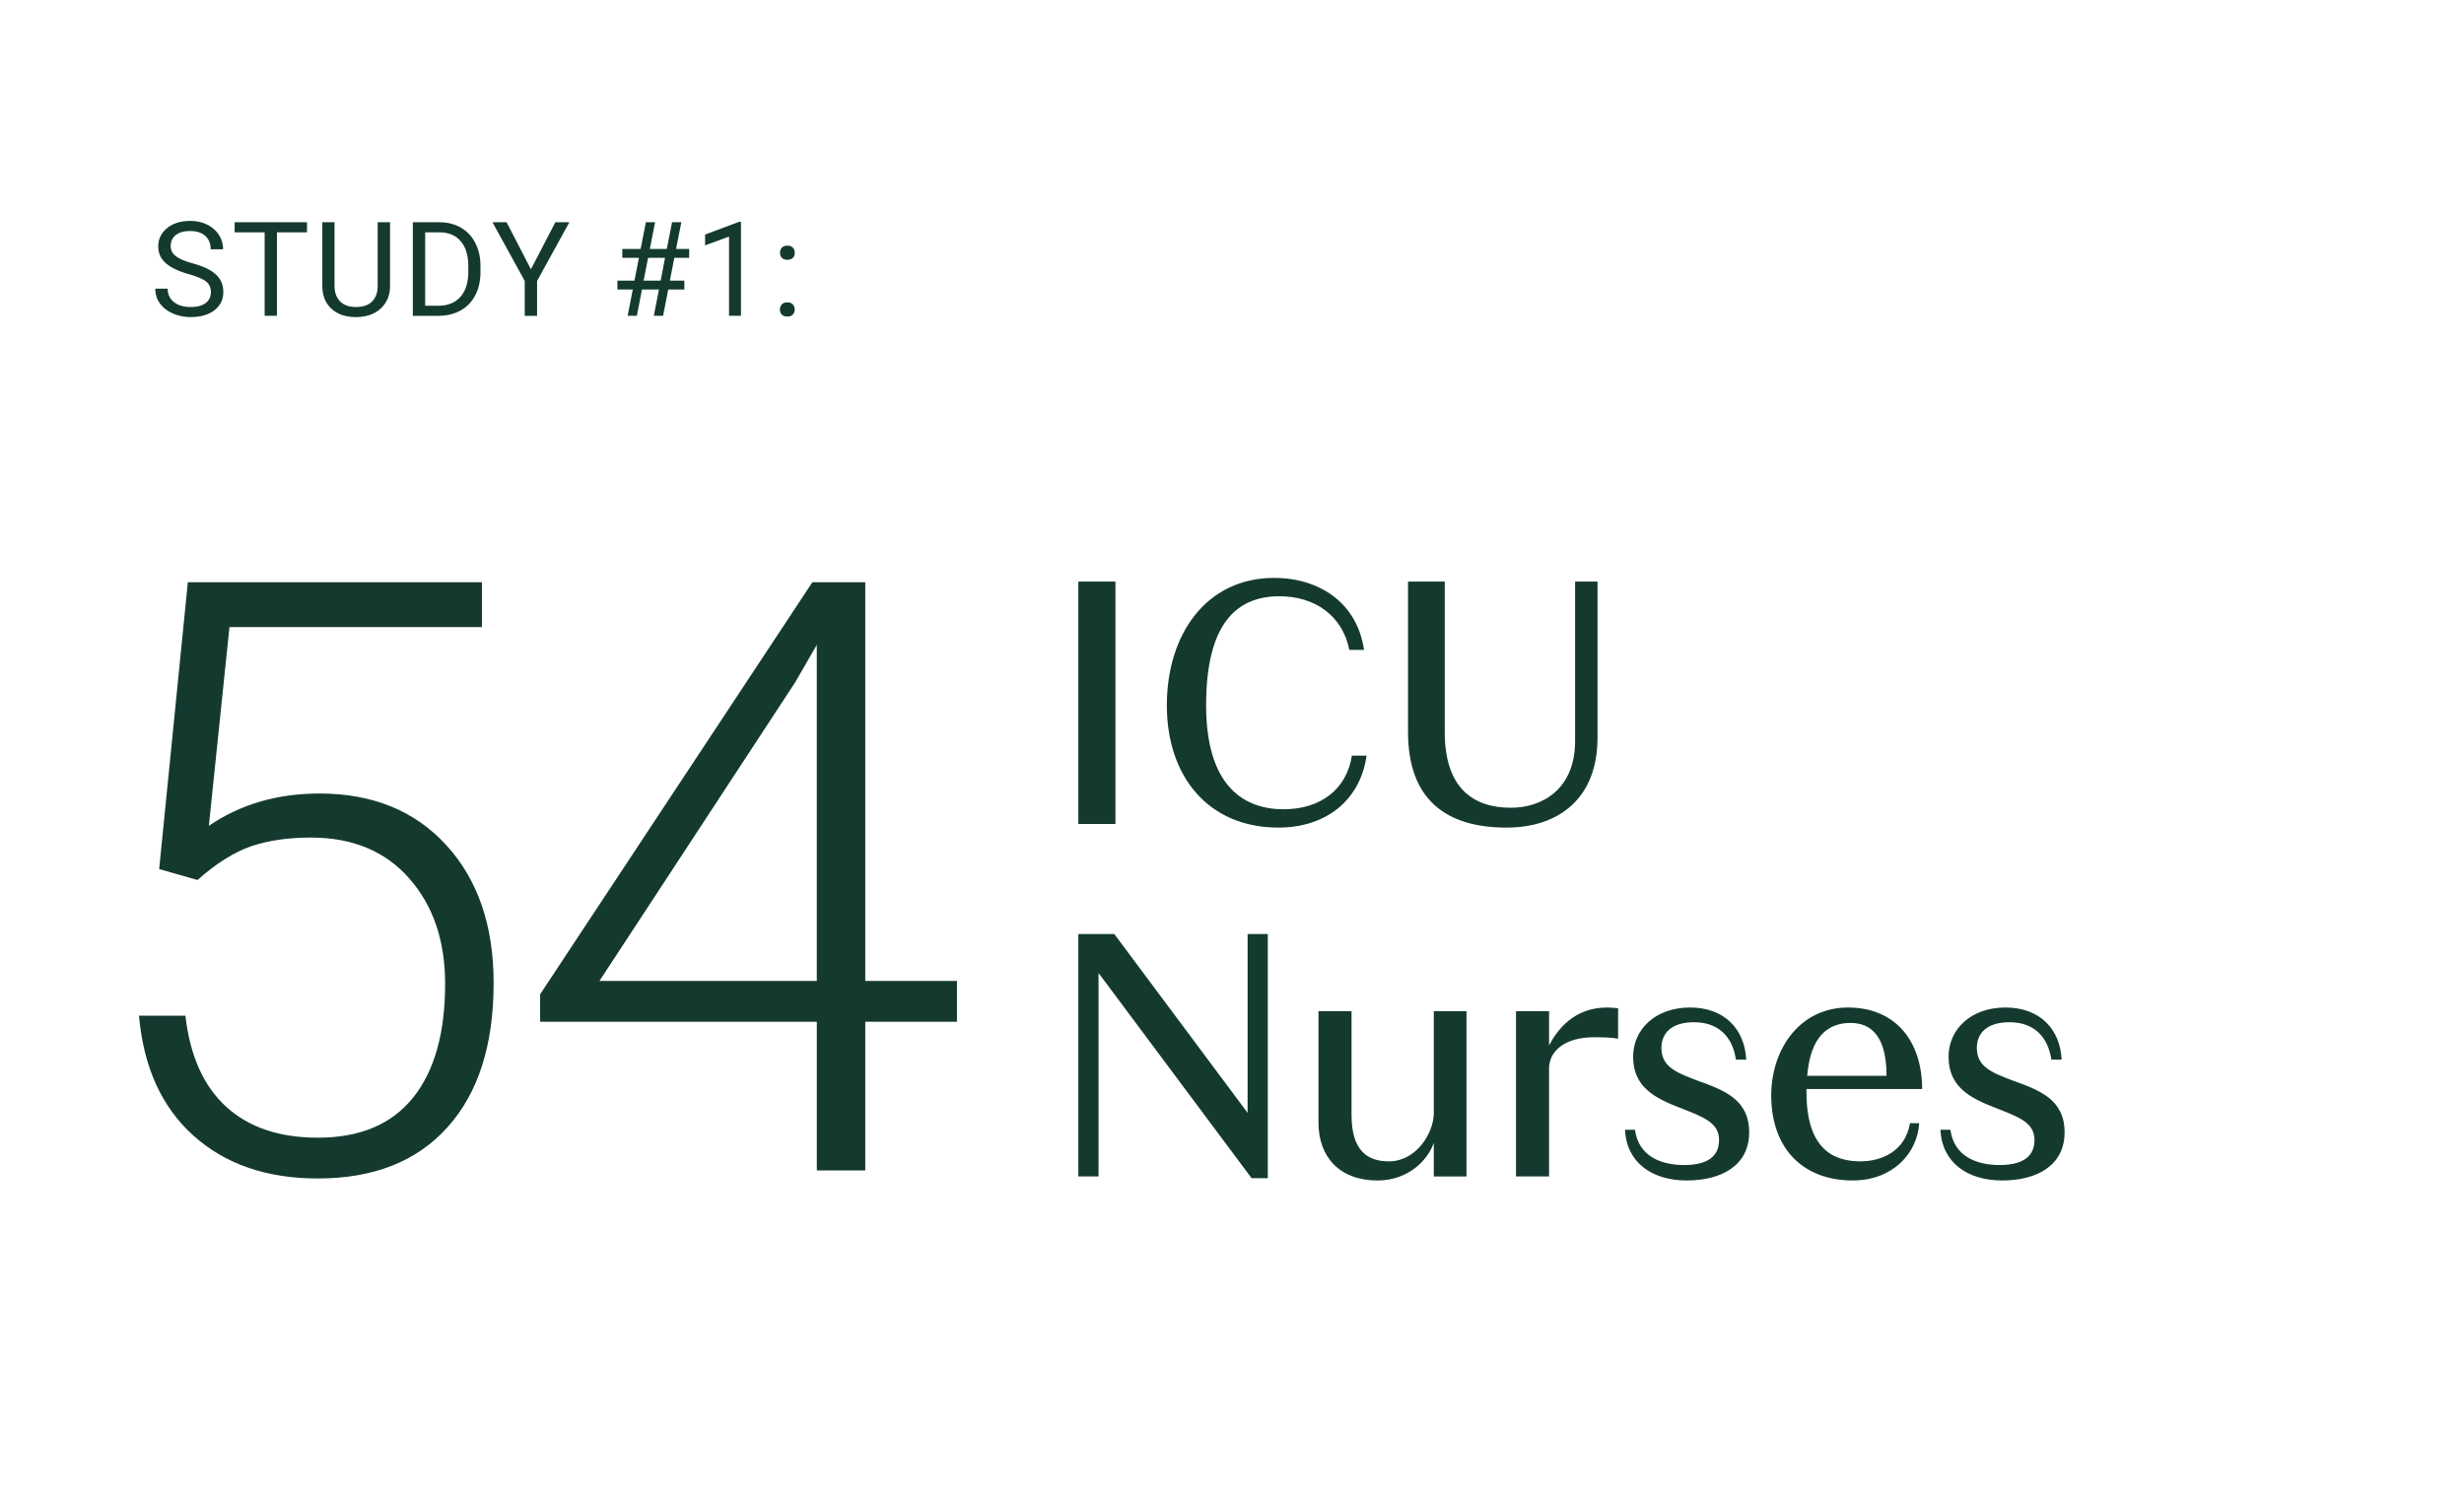 <svg id="export" xmlns="http://www.w3.org/2000/svg" viewBox="0 0 720 440"><defs><style>.cls-1{fill:#143a30}</style></defs><path class="cls-1" d="M55.1 80.09c-3.09-.89-5.34-1.98-6.75-3.28s-2.11-2.89-2.11-4.8c0-2.15.86-3.93 2.58-5.34 1.72-1.41 3.96-2.11 6.71-2.11 1.88 0 3.55.36 5.02 1.09 1.47.73 2.61 1.73 3.42 3a7.663 7.663 0 0 1 1.21 4.19h-3.62c0-1.66-.53-2.96-1.58-3.91-1.05-.95-2.54-1.42-4.45-1.42-1.78 0-3.17.39-4.16 1.18-1 .78-1.49 1.87-1.49 3.26 0 1.12.47 2.06 1.42 2.83s2.55 1.48 4.83 2.12c2.27.64 4.05 1.34 5.33 2.11 1.28.77 2.23 1.67 2.86 2.7.62 1.03.93 2.23.93 3.62 0 2.22-.87 3.99-2.59 5.32-1.73 1.33-4.04 2-6.93 2-1.88 0-3.63-.36-5.26-1.08-1.63-.72-2.88-1.71-3.77-2.96s-1.32-2.67-1.32-4.26H49c0 1.65.61 2.96 1.83 3.92 1.22.96 2.85 1.44 4.89 1.44 1.9 0 3.36-.39 4.38-1.17 1.01-.78 1.52-1.83 1.52-3.17s-.47-2.38-1.41-3.11-2.64-1.46-5.11-2.17zM89.71 67.89h-8.79v24.39h-3.59V67.89h-8.77v-2.95h21.15v2.95zM113.98 64.94v18.59c-.01 2.58-.82 4.69-2.43 6.33-1.61 1.64-3.79 2.56-6.54 2.76l-.96.04c-2.99 0-5.38-.81-7.16-2.42s-2.68-3.84-2.7-6.67V64.94h3.57v18.52c0 1.98.54 3.51 1.63 4.61 1.09 1.1 2.64 1.64 4.66 1.64s3.6-.54 4.69-1.63c1.08-1.09 1.62-2.62 1.62-4.6V64.94h3.62zM120.63 92.28V64.94h7.72c2.38 0 4.48.53 6.31 1.58s3.24 2.55 4.23 4.49c1 1.94 1.5 4.17 1.51 6.68v1.75c0 2.58-.5 4.84-1.49 6.78-1 1.94-2.42 3.43-4.26 4.47-1.85 1.04-4 1.57-6.45 1.6h-7.57zm3.61-24.39v21.45h3.79c2.78 0 4.94-.86 6.49-2.59 1.54-1.73 2.32-4.19 2.32-7.39v-1.6c0-3.11-.73-5.52-2.19-7.25-1.46-1.72-3.53-2.6-6.21-2.62h-4.21zM155.15 78.67l7.13-13.73h4.09l-9.43 17.15v10.2h-3.61v-10.2l-9.43-17.15h4.13l7.1 13.73zM192.55 84.6h-4.96l-1.5 7.68h-2.69l1.5-7.68h-4.49v-2.59h4.98l1.3-6.67h-4.85v-2.59h5.35l1.54-7.81h2.69l-1.54 7.81h4.96l1.54-7.81h2.71l-1.54 7.81h3.83v2.59h-4.34l-1.3 6.67h4.23v2.59h-4.71l-1.5 7.68h-2.71l1.5-7.68zm-4.47-2.59h4.96l1.29-6.67h-4.96l-1.3 6.67zM216.52 92.28h-3.49V69.13l-7 2.57v-3.15l9.95-3.74h.54v27.47zM227.9 90.46c0-.6.18-1.1.54-1.5.36-.4.89-.6 1.61-.6s1.26.2 1.62.6c.37.4.55.9.55 1.5s-.19 1.06-.55 1.45c-.37.39-.91.58-1.62.58s-1.25-.19-1.61-.58c-.36-.39-.54-.87-.54-1.45zm.02-16.58c0-.6.18-1.1.54-1.5.36-.4.89-.6 1.61-.6s1.25.2 1.62.6c.37.4.55.9.55 1.5s-.18 1.06-.55 1.45c-.37.39-.91.58-1.62.58s-1.25-.19-1.61-.58c-.36-.39-.54-.87-.54-1.45z"/><g><path class="cls-1" d="m46.51 253.94 8.38-83.8h85.93v13.1H67.05l-6.02 58.07c9.21-6.29 19.99-9.44 32.34-9.44 15.5 0 27.86 5.04 37.06 15.11 9.21 10.07 13.81 23.49 13.81 40.25 0 18.1-4.48 32.15-13.46 42.14-8.97 9.99-21.6 14.99-37.89 14.99-14.95 0-27.07-4.17-36.35-12.51-9.29-8.34-14.6-20.03-15.93-35.06h13.57c1.34 11.73 5.31 20.6 11.92 26.62s15.54 9.03 26.79 9.03c12.28 0 21.54-3.9 27.8-11.69s9.38-18.88 9.38-33.28c0-12.59-3.5-22.86-10.51-30.81-7-7.95-16.56-11.92-28.68-11.92-6.69 0-12.51.85-17.47 2.54-4.96 1.69-10.19 4.98-15.7 9.86l-11.21-3.19zM252.84 286.64h26.79v11.92h-26.79V342h-14.16v-43.44h-80.85v-8.03l79.55-120.39h15.46v116.5zm-77.67 0h63.5v-98.2l-6.26 10.86-57.25 87.34z"/></g><g><path class="cls-1" d="M325.94 240.76H315.1v-70.82h10.84v70.82zM352.44 206.1c0 21.78 9.44 30.37 22.64 30.37 10.41 0 18.35-5.47 19.96-15.67h4.29c-1.93 13.41-12.23 21.03-25.75 21.03-20.49 0-32.62-14.92-32.62-35.73s11.59-37.23 31.33-37.23c13.63 0 24.36 7.62 26.29 21.03h-4.29c-2.04-10.19-10.3-15.67-20.39-15.67-12.55 0-21.46 7.94-21.46 31.87zM460.27 169.94h6.54v45.6c0 17.81-11.37 26.29-26.61 26.29-17.49 0-28.76-8.05-28.76-27.9v-43.99h10.73v43.99c0 16.31 8.26 22.1 19.31 22.1 9.23 0 18.78-5.47 18.78-19.53v-46.57zM365.74 344.29 321 284.31v59.44h-5.9v-70.82h10.51l38.95 52.25v-52.25h5.9v71.35h-4.72zM402.44 344.94c-11.05 0-17.17-6.97-17.17-16.85v-32.62h9.66v30.26c0 10.41 4.51 13.63 10.95 13.63 7.94 0 13.09-8.26 13.09-14.16v-29.72h9.55v48.29h-9.55v-9.87c-1.61 4.83-7.19 11.05-16.52 11.05zM469.6 294.4c1.07 0 2.25.11 3.22.21v8.91c-1.82-.32-3.22-.43-7.08-.43-8.37 0-13.09 3.97-13.09 9.12v31.55h-9.66v-48.29h9.66v9.98c2.47-4.61 7.3-11.05 16.95-11.05zM485.48 306.2c0 5.26 3.86 7.08 10.51 9.55 7.73 2.79 15.13 5.47 15.13 15.13s-8.05 14.06-18.24 14.06-17.6-5.26-18.03-14.81h2.9c1.07 7.83 7.73 10.3 14.38 10.3 7.3 0 10.19-2.9 10.19-7.3 0-5.15-4.61-6.76-11.48-9.44-7.19-2.79-13.63-6.01-13.63-14.91 0-7.94 6.44-14.38 16.63-14.38s15.99 6.44 16.42 15.24h-3c-1.07-7.19-5.58-10.94-12.23-10.94s-9.55 3.22-9.55 7.51zM541.38 344.94c-14.06 0-23.82-8.8-23.82-25 .11-13.84 8.69-25.54 22.43-25.54s21.67 9.66 21.67 23.82h-33.8v.86c0 16.2 7.4 20.28 15.77 20.28 6.12 0 13.09-2.9 14.49-11.16h2.68c-.54 8.91-7.83 16.74-19.42 16.74zm-13.3-30.58h23.18c0-11.16-4.18-15.45-10.52-15.45s-11.7 3.65-12.66 15.45zM577.65 306.2c0 5.26 3.86 7.08 10.51 9.55 7.73 2.79 15.13 5.47 15.13 15.13s-8.05 14.06-18.24 14.06-17.6-5.26-18.03-14.81h2.9c1.07 7.83 7.73 10.3 14.38 10.3 7.3 0 10.19-2.9 10.19-7.3 0-5.15-4.61-6.76-11.48-9.44-7.19-2.79-13.63-6.01-13.63-14.91 0-7.94 6.44-14.38 16.63-14.38s15.99 6.44 16.42 15.24h-3c-1.07-7.19-5.58-10.94-12.23-10.94s-9.55 3.22-9.55 7.51z"/></g></svg>